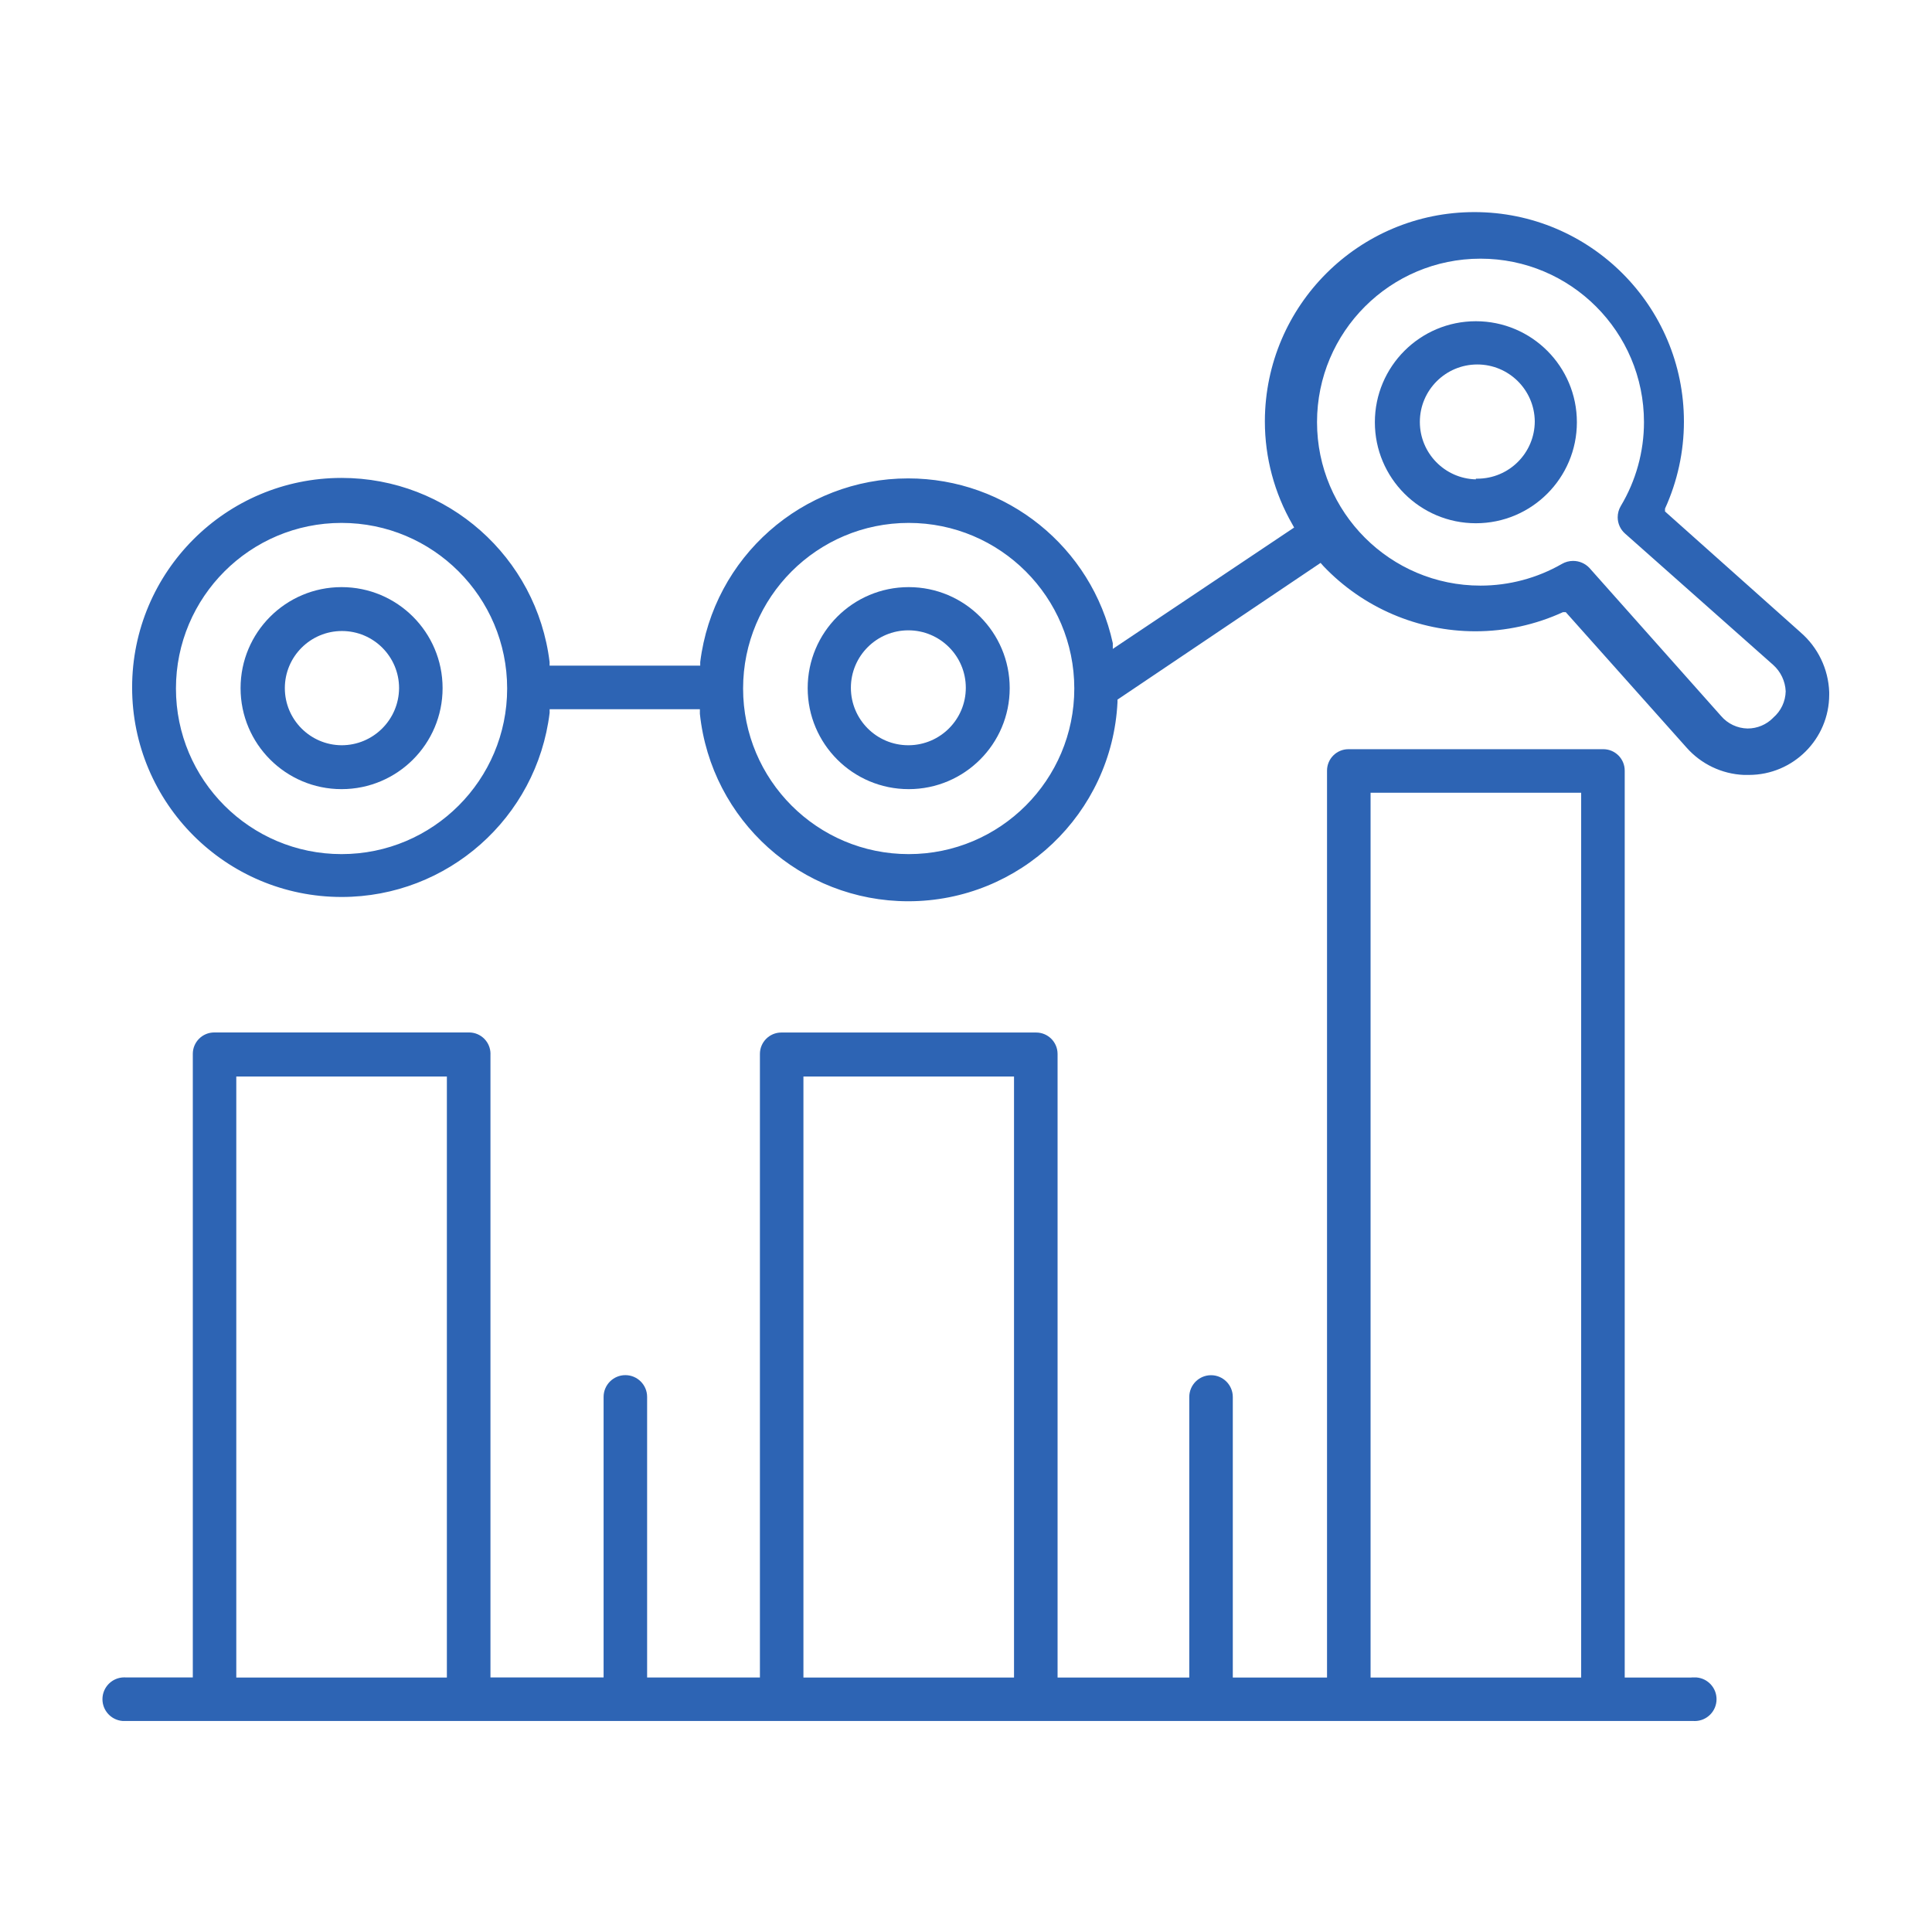 <?xml version="1.0" encoding="UTF-8"?>
<!DOCTYPE svg PUBLIC "-//W3C//DTD SVG 1.1//EN" "http://www.w3.org/Graphics/SVG/1.1/DTD/svg11.dtd">
<!-- Creator: CorelDRAW (Evaluation Version) -->
<svg xmlns="http://www.w3.org/2000/svg" xml:space="preserve" width="100%" height="100%" version="1.1" style="shape-rendering:geometricPrecision; text-rendering:geometricPrecision; image-rendering:optimizeQuality; fill-rule:evenodd; clip-rule:evenodd"
viewBox="0 0 563.85 563.85"
 xmlns:xlink="http://www.w3.org/1999/xlink"
 xmlns:xodm="http://www.corel.com/coreldraw/odm/2003">
 <defs>
  <style type="text/css">
   <![CDATA[
    .fil1 {fill:none;fill-rule:nonzero}
    .fil0 {fill:#2D64B4;fill-rule:nonzero}
   ]]>
  </style>
 </defs>
 <g id="Layer_x0020_1">
  <path class="fil0" d="M99.69 171.35c-16.28,0 -29.48,13.2 -29.48,29.48 0,16.28 13.2,29.48 29.48,29.48 16.28,0 29.48,-13.2 29.48,-29.48 0,-16.28 -13.2,-29.48 -29.48,-29.48l-0 0zm0 46.15c-9.15,-0.06 -16.56,-7.51 -16.56,-16.67 0,-9.2 7.46,-16.67 16.67,-16.67 9.2,0 16.67,7.46 16.67,16.67l-0 0c-0.06,9.22 -7.55,16.67 -16.77,16.67 0,0 0,0 0,0l-0 0z"/>
  <path class="fil0" d="M265.2 171.35c-16.28,0 -29.48,13.2 -29.48,29.48 0,16.28 13.2,29.48 29.48,29.48 16.28,0 29.48,-13.2 29.48,-29.48l0 0c0,-16.28 -13.2,-29.48 -29.48,-29.48l-0 0zm0 46.15c-0.03,0 -0.07,0 -0.1,0 -9.26,0 -16.77,-7.51 -16.77,-16.77 0,-9.26 7.51,-16.77 16.77,-16.77 9.26,0 16.77,7.51 16.77,16.77l-0 0c0,0 0,0 0,0 0,9.22 -7.45,16.71 -16.67,16.77l-0.01 0z"/>
  <path class="fil0" d="M430.73 93.75c-16.28,0 -29.48,13.2 -29.48,29.48 0,16.28 13.2,29.48 29.48,29.48 16.28,0 29.48,-13.2 29.48,-29.48l-0 0c0,-16.28 -13.2,-29.48 -29.48,-29.48zm0 46.15c-9.09,-0.22 -16.35,-7.67 -16.35,-16.76 0,-9.26 7.51,-16.77 16.77,-16.77 9.18,0 16.65,7.38 16.77,16.56 0,-0 0,0 0,0 0,9.26 -7.51,16.77 -16.77,16.77 -0.14,0 -0.28,-0 -0.42,-0.01l0 0.21z"/>
  <path class="fil0" d="M525.41 184.48l-39.48 -35.21 0 -0.83c3.63,-7.96 5.52,-16.63 5.52,-25.39 0,-33.76 -27.38,-61.15 -61.15,-61.15 -33.67,0 -61.02,27.23 -61.15,60.91 0,0.07 0,0.15 0,0.21 0,10.52 2.78,20.88 8.02,30l0.52 0.94 -52.92 35.42 0 -1.67c-6.13,-28.06 -31,-48.09 -59.73,-48.09 -30.85,0 -56.88,23 -60.68,53.61l0 1.04 -43.96 -0 0 -1.04c-3.73,-30.67 -29.79,-53.75 -60.69,-53.75 -33.76,0 -61.15,27.38 -61.15,61.15 0,33.76 27.38,61.15 61.15,61.15 30.91,0 56.96,-23.07 60.7,-53.75l0 -1.04 43.85 0 0 1.35c3.3,31.09 29.54,54.69 60.81,54.69 32.59,0 59.46,-25.57 61.07,-58.12l0 -0.73 59.27 -39.9 0.83 0.94c11.55,12.14 27.59,19.02 44.36,19.02 8.81,0 17.54,-1.91 25.54,-5.58l0.83 0 35.21 39.48c4.26,4.84 10.32,7.75 16.77,8.02l1.46 0c12.94,-0 23.44,-10.5 23.44,-23.44 0,-12.94 0,0 0,-0.73 -0.24,-6.75 -3.3,-13.1 -8.44,-17.5l0 -0zm-425.73 64.79c-26.69,0 -48.33,-21.64 -48.33,-48.33 0,-26.69 21.65,-48.33 48.33,-48.33 26.69,0 48.33,21.65 48.33,48.33 0,26.69 -21.65,48.33 -48.33,48.33l-0 -0zm165.52 0c-26.69,0 -48.33,-21.64 -48.33,-48.33 0,-26.69 21.65,-48.33 48.33,-48.33 26.69,0 48.33,21.65 48.33,48.33 0,26.69 -21.65,48.33 -48.33,48.33l-0 -0zm252.3 -39.79l0 0c-1.96,2 -4.64,3.13 -7.44,3.13 -0.02,0 -0.04,0 -0.06,0l0 0c-2.97,-0.06 -5.78,-1.39 -7.71,-3.65l-38.44 -43.23c-1.24,-1.3 -2.95,-2.03 -4.74,-2.03 -1.15,0 -2.28,0.3 -3.28,0.88 -7.22,4.15 -15.42,6.33 -23.75,6.33 -26.34,0 -47.71,-21.37 -47.71,-47.71 0,-26.34 21.37,-47.71 47.71,-47.71 26.34,0 47.71,21.37 47.71,47.71 0,8.63 -2.35,17.11 -6.78,24.5 -0.58,0.98 -0.89,2.11 -0.89,3.26 0,1.82 0.78,3.56 2.15,4.76l43.23 38.33c2.2,1.97 3.52,4.75 3.65,7.7 -0.06,2.97 -1.39,5.78 -3.65,7.71l0 0z"/>
  <path class="fil0" d="M493.65 489.59l-19.48 0 0 -264.58c0,-0.04 0,-0.07 0,-0.11 0,-3.45 -2.8,-6.25 -6.25,-6.25 0,0 0,0 0,0l-74.27 0c-0.04,-0 -0.07,-0 -0.11,-0 -3.45,0 -6.25,2.8 -6.25,6.25 0,0 0,0 0,0l0 0 0 264.69 -27.5 0 0 -81.88c0,-3.51 -2.85,-6.36 -6.35,-6.36 -3.51,0 -6.35,2.85 -6.35,6.35l0 81.88 -38.44 0 0 -181.88c0,-0.04 0,-0.07 0,-0.11 0,-3.45 -2.8,-6.25 -6.25,-6.25 0,0 0,0 0,0l-74.27 0c-0.03,-0 -0.06,-0 -0.1,-0 -3.45,0 -6.25,2.8 -6.25,6.25 0,0 0,0 0,0 0,0 0,0 0,0l-0 181.98 -32.92 0 0 -81.88c0.01,-3.51 -2.84,-6.36 -6.35,-6.36 -3.51,0 -6.35,2.85 -6.35,6.35l-0 81.88 -33.02 0 0 -181.88c0.01,-0.04 0.01,-0.07 0.01,-0.11 0,-3.45 -2.8,-6.25 -6.25,-6.25 0,0 0,0 0,0l-74.38 0c0,-0 0,-0 0,-0 -3.45,0 -6.25,2.8 -6.25,6.25 0,0.04 0,0.07 0,0.11l0 0 0 181.88 -19.48 0c-0.17,-0.02 -0.34,-0.02 -0.52,-0.02 -3.52,0 -6.37,2.85 -6.37,6.37 0,3.32 2.55,6.08 5.85,6.35l458.33 0c0.18,0.01 0.35,0.02 0.52,0.02 3.52,0 6.37,-2.85 6.37,-6.37 0,-3.32 -2.55,-6.08 -5.85,-6.35l-1.04 0 -0.41 0zm-363.23 0l-61.46 0 0 -175.42 61.46 0 0 175.42zm165.52 0l-61.46 0 0 -175.42 61.46 0 0 175.42zm165.52 0l-61.46 0 0 -258.23 61.46 0 0 258.23z"/>
  <rect class="fil1" x="-0" y="0" width="563.85" height="563.85"/>
 </g>
</svg>
